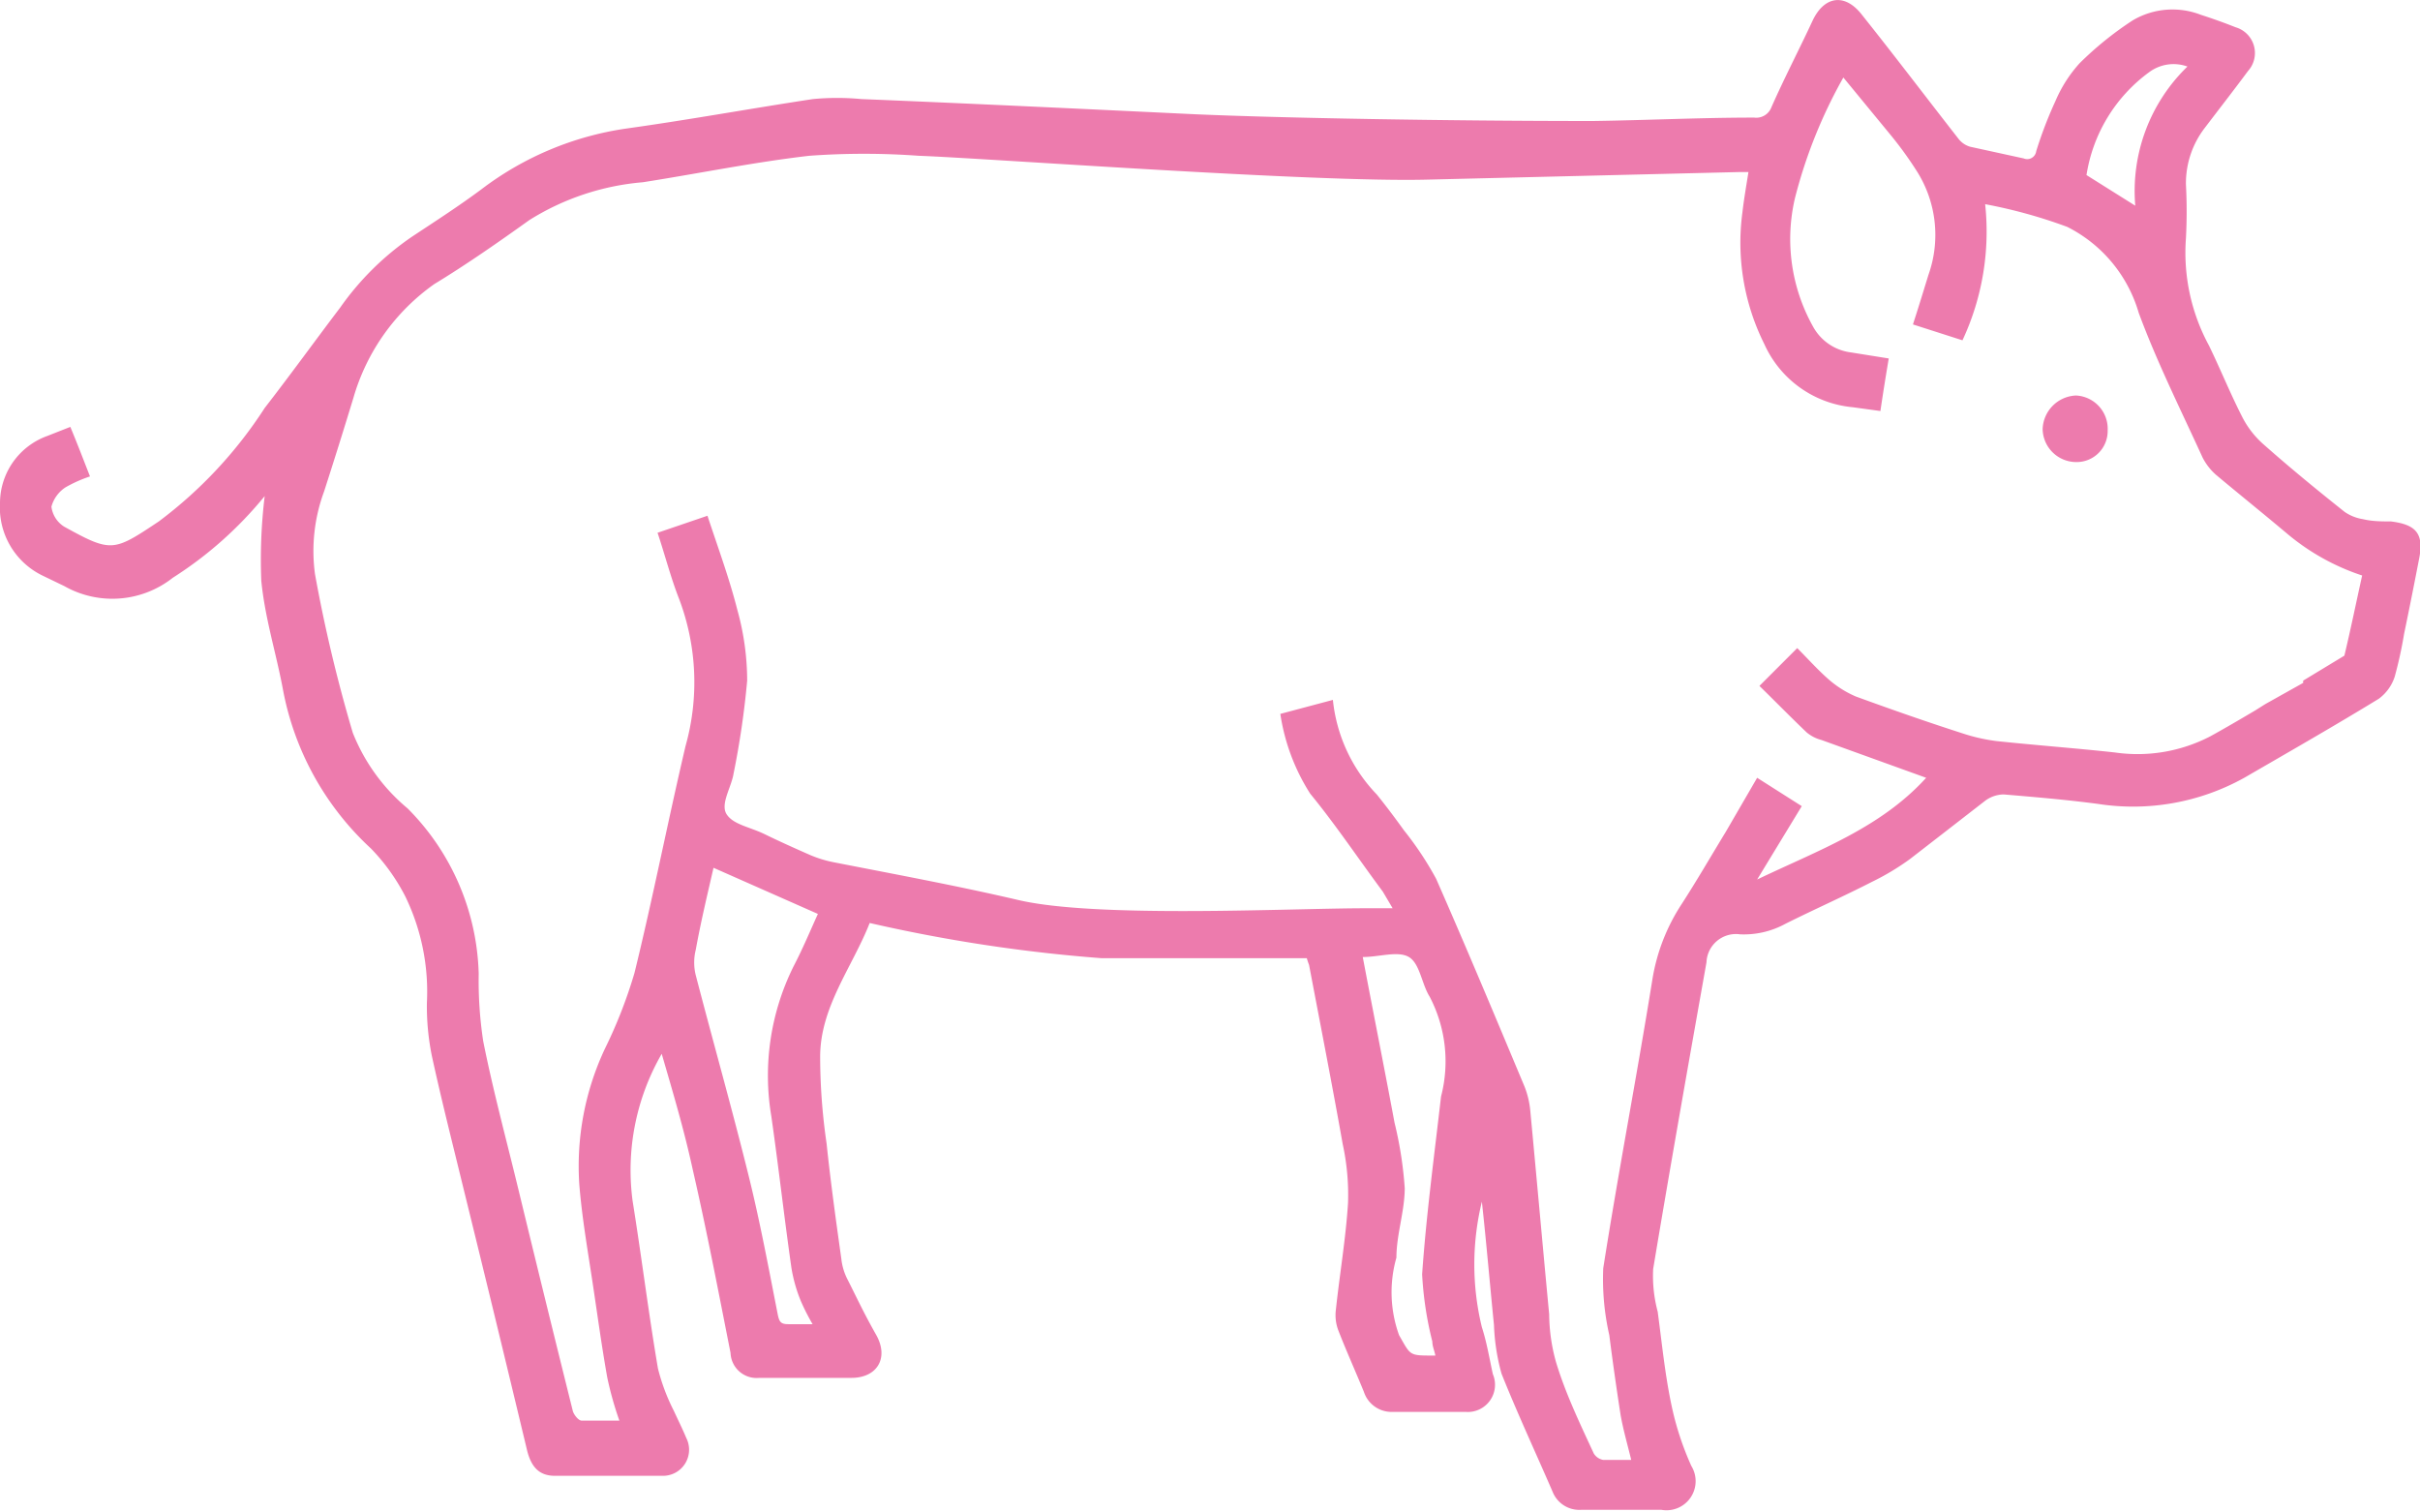 <svg xmlns="http://www.w3.org/2000/svg" width="64" height="40" viewBox="0 0 64 40"><path d="M54.9,10.46a.92.92,0,0,0-.88.89.89.89,0,0,0,.89.87.82.82,0,0,0,.83-.84A.88.88,0,0,0,54.9,10.46Z" fill="#ed7bad"/><path d="M63.23,13.79c-.24,0-.49,0-.74-.06a1.18,1.18,0,0,1-.48-.19c-.73-.58-1.45-1.17-2.15-1.79a2.44,2.44,0,0,1-.57-.74c-.31-.61-.57-1.25-.87-1.87a5.15,5.15,0,0,1-.61-2.84,13.43,13.43,0,0,0,0-1.42,2.4,2.4,0,0,1,.5-1.5c.38-.5.77-1,1.14-1.5A.71.71,0,0,0,59.12.72c-.3-.12-.61-.23-.92-.33a2.07,2.07,0,0,0-1.8.15A8.88,8.88,0,0,0,55,1.67a3.56,3.56,0,0,0-.64,1A10.86,10.86,0,0,0,53.85,4a.24.24,0,0,1-.33.19L52.1,3.88a.61.61,0,0,1-.29-.19c-.86-1.1-1.7-2.21-2.57-3.3-.45-.58-1-.5-1.31.17s-.74,1.5-1.08,2.27a.43.43,0,0,1-.46.28c-1.42,0-2.84.07-4.26.09-3.89,0-8.32-.08-10.56-.18-2.93-.14-5.86-.28-8.79-.4a6.86,6.86,0,0,0-1.28,0c-1.65.25-3.29.55-4.94.78A8.28,8.28,0,0,0,12.74,5c-.59.44-1.21.84-1.83,1.25A7.45,7.45,0,0,0,9,8.13C8.34,9,7.69,9.9,7,10.79a11.6,11.6,0,0,1-2.8,3c-1.2.8-1.25.83-2.5.14a.73.73,0,0,1-.34-.53.89.89,0,0,1,.37-.51,3.54,3.54,0,0,1,.65-.29c-.18-.46-.34-.88-.52-1.31l-.61.24A1.89,1.89,0,0,0,0,13.3a2,2,0,0,0,1.12,1.92l.58.28a2.58,2.58,0,0,0,2.87-.22A10.17,10.17,0,0,0,7,13.12a14,14,0,0,0-.09,2.24c.1,1,.39,1.9.57,2.86a7.62,7.62,0,0,0,2.33,4.22,5.25,5.25,0,0,1,.91,1.27,5.77,5.77,0,0,1,.57,2.81,6.58,6.58,0,0,0,.13,1.4c.25,1.15.54,2.29.82,3.44q.86,3.49,1.7,7c.11.44.32.66.71.67,1,0,1.94,0,2.91,0a.69.69,0,0,0,.59-1c-.1-.24-.22-.48-.33-.72a5.24,5.24,0,0,1-.42-1.12c-.25-1.47-.44-3-.67-4.43a6.16,6.16,0,0,1,.77-3.89c.29,1,.59,2,.82,3.06.37,1.61.68,3.23,1,4.85a.69.69,0,0,0,.76.66h2.44c.67,0,1-.52.65-1.14s-.52-1-.77-1.49a1.56,1.56,0,0,1-.15-.52c-.14-1-.28-2-.39-3.05a16,16,0,0,1-.17-2.29c0-1.32.85-2.37,1.31-3.54a41.41,41.41,0,0,0,6.12.93c1.72,0,3.43,0,5.14,0h.3a1.89,1.89,0,0,0,.06.18c.3,1.58.61,3.16.89,4.74a6.3,6.3,0,0,1,.14,1.56c-.06.94-.22,1.87-.32,2.81a1.13,1.13,0,0,0,.07.57c.21.54.45,1.07.67,1.61a.77.77,0,0,0,.76.53c.64,0,1.29,0,1.93,0a.72.72,0,0,0,.72-1c-.09-.41-.16-.84-.29-1.24a7,7,0,0,1,0-3.32c.12,1.09.21,2.17.32,3.26a5.51,5.51,0,0,0,.2,1.29c.42,1.05.9,2.08,1.35,3.12a.76.76,0,0,0,.75.48c.71,0,1.42,0,2.13,0a.77.77,0,0,0,.79-1.16,7.77,7.77,0,0,1-.53-1.63c-.17-.81-.25-1.63-.36-2.45a3.66,3.66,0,0,1-.12-1.13c.45-2.7.93-5.41,1.41-8.11a.78.78,0,0,1,.89-.74,2.29,2.29,0,0,0,1.2-.28c.76-.38,1.53-.72,2.29-1.11a6.6,6.6,0,0,0,1-.6c.66-.51,1.29-1,2-1.55a.84.84,0,0,1,.48-.16c.83.07,1.66.14,2.49.25a6.05,6.05,0,0,0,3.89-.7c1.19-.69,2.38-1.37,3.54-2.08a1.18,1.18,0,0,0,.42-.58,11,11,0,0,0,.25-1.14c.14-.67.27-1.33.4-2S63.87,13.87,63.23,13.79ZM56.85,1.9a1.08,1.08,0,0,1,1-.14,4.58,4.58,0,0,0-1.38,3.68l-1.29-.81A4.16,4.16,0,0,1,56.85,1.9ZM20.4,29.53c.19,1.33.34,2.67.53,4a4,4,0,0,0,.25.88,5.89,5.89,0,0,0,.31.61c-.24,0-.44,0-.64,0s-.24-.06-.28-.25c-.24-1.22-.47-2.46-.77-3.67-.44-1.78-.94-3.54-1.4-5.31a1.38,1.38,0,0,1,0-.67c.13-.72.3-1.43.47-2.17l2.76,1.22c-.2.44-.4.92-.64,1.38A6.49,6.49,0,0,0,20.4,29.53ZM38.11,29c-.18,1.57-.39,3.13-.5,4.7a9.24,9.24,0,0,0,.27,1.78c0,.13.06.25.08.37l-.06,0c-.64,0-.59,0-.9-.54a3.34,3.34,0,0,1-.07-2.05c0-.61.22-1.23.22-1.84a10.2,10.2,0,0,0-.27-1.73c-.27-1.45-.56-2.9-.84-4.38.44,0,.93-.17,1.22,0s.34.72.55,1.05A3.69,3.69,0,0,1,38.11,29ZM62,17.34,60.91,18s0,0,0,.06l-1,.56-.27.17h0c-.39.23-.78.46-1.18.68a4.17,4.17,0,0,1-2.53.43c-1-.11-2.08-.19-3.12-.3a4.73,4.73,0,0,1-.83-.18c-1-.32-1.94-.65-2.9-1a2.73,2.73,0,0,1-.75-.48c-.28-.25-.53-.53-.8-.8l-1,1c.41.4.82.82,1.25,1.23a1,1,0,0,0,.39.2l2.77,1c-1.21,1.33-2.84,1.91-4.47,2.69l1.18-1.94-1.18-.75L45.64,22c-.39.64-.76,1.28-1.16,1.9a5.12,5.12,0,0,0-.78,2c-.41,2.55-.9,5.09-1.3,7.64a6.67,6.67,0,0,0,.16,1.77c.09.71.19,1.41.3,2.12.07.39.18.77.28,1.18-.25,0-.5,0-.74,0a.37.37,0,0,1-.25-.17c-.37-.8-.75-1.59-1-2.42a4.79,4.79,0,0,1-.18-1.26c-.17-1.79-.33-3.59-.5-5.39a2.32,2.32,0,0,0-.15-.63c-.77-1.84-1.54-3.68-2.34-5.5a8.61,8.61,0,0,0-.85-1.28c-.23-.32-.47-.64-.72-.95a4.22,4.22,0,0,1-1.16-2.5l-1.39.37a5.39,5.39,0,0,0,.79,2.11c.68.83,1.28,1.73,1.92,2.59l.26.44h-.71c-2,0-7.13.27-9.2-.22-1.63-.38-3.26-.68-4.89-1a3.09,3.09,0,0,1-.61-.19c-.41-.18-.81-.36-1.2-.55s-.82-.25-1-.52.12-.71.18-1.08A22.63,22.63,0,0,0,19.76,18a7,7,0,0,0-.26-1.87c-.21-.83-.51-1.64-.79-2.49l-1.32.45c.2.6.35,1.19.57,1.75a6.23,6.23,0,0,1,.17,3.89c-.47,2-.86,4-1.35,6a12.61,12.61,0,0,1-.78,2,7.3,7.3,0,0,0-.68,3.59c.07.87.22,1.73.35,2.59s.24,1.68.39,2.52a8.93,8.93,0,0,0,.32,1.14c-.33,0-.66,0-1,0-.08,0-.2-.15-.23-.25q-.72-2.89-1.42-5.78c-.32-1.33-.68-2.65-.95-4a10.63,10.63,0,0,1-.12-1.79,6.43,6.43,0,0,0-1.88-4.37,5,5,0,0,1-1.45-2q-.62-2.09-1-4.2A4.54,4.54,0,0,1,8.57,13q.4-1.24.78-2.49a5.57,5.57,0,0,1,2.14-3C12.33,7,13.19,6.4,14,5.82a6.7,6.7,0,0,1,3-1c1.47-.23,2.93-.53,4.4-.7a20,20,0,0,1,2.9,0c1.72.06,10.48.71,13.46.63L46,4.55h.24c-.06.38-.12.72-.16,1.07a6,6,0,0,0,.58,3.48A2.85,2.85,0,0,0,49,10.77l.73.1c.07-.48.14-.91.22-1.39l-1-.16a1.33,1.33,0,0,1-1-.68,4.74,4.74,0,0,1-.48-3.4,13,13,0,0,1,1.28-3.19L50,3.57a9.61,9.61,0,0,1,.72,1A3.15,3.15,0,0,1,51,7.27c-.13.42-.26.85-.41,1.31L51.9,9a6.79,6.79,0,0,0,.6-3.6A13.27,13.27,0,0,1,54.67,6a3.7,3.7,0,0,1,1.89,2.27c.48,1.3,1.11,2.56,1.69,3.83a1.54,1.54,0,0,0,.37.47c.61.51,1.22,1,1.85,1.53a6,6,0,0,0,2,1.12C62.31,15.94,62.17,16.63,62,17.34Z" fill="#ed7bad"/></svg>
